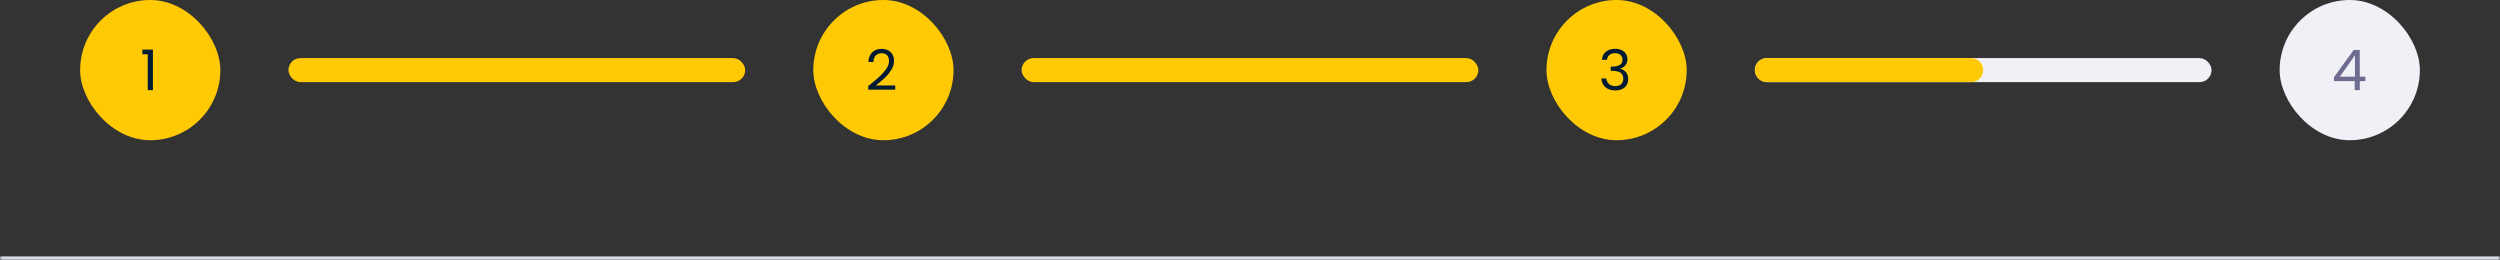 <svg width="624" height="65" viewBox="0 0 624 65" fill="none" xmlns="http://www.w3.org/2000/svg">
<rect x="0" y="0" width="624" height="65" fill="#333333" stroke="none"/>
<mask id="path-1-inside-1_13_53" fill="white">
<path d="M0 0H624V65H0V0Z"/>
</mask>
<path d="M624 64H0V66H624V64Z" fill="#D9DBE9" mask="url(#path-1-inside-1_13_53)"/>
<rect x="20" width="35" height="35" rx="17.5" fill="#FFCA04"/>
<path d="M35.532 13.54V12.378H38.164V22.5H36.876V13.54H35.532Z" fill="#001B33"/>
<rect x="72" y="14.5" width="114" height="6" rx="3" fill="#FFCA04"/>
<rect x="203" width="35" height="35" rx="17.5" fill="#FFCA04"/>
<path d="M216.714 21.478C217.899 20.526 218.828 19.747 219.5 19.14C220.172 18.524 220.737 17.885 221.194 17.222C221.661 16.55 221.894 15.892 221.894 15.248C221.894 14.641 221.745 14.165 221.446 13.82C221.157 13.465 220.685 13.288 220.032 13.288C219.397 13.288 218.903 13.489 218.548 13.89C218.203 14.282 218.016 14.809 217.988 15.472H216.756C216.793 14.427 217.111 13.619 217.708 13.05C218.305 12.481 219.075 12.196 220.018 12.196C220.979 12.196 221.74 12.462 222.3 12.994C222.869 13.526 223.154 14.259 223.154 15.192C223.154 15.967 222.921 16.723 222.454 17.46C221.997 18.188 221.474 18.832 220.886 19.392C220.298 19.943 219.547 20.587 218.632 21.324H223.448V22.388H216.714V21.478Z" fill="#001B33"/>
<rect x="255" y="14.5" width="114" height="6" rx="3" fill="#FFCA04"/>
<rect x="386" width="35" height="35" rx="17.5" fill="#FFCA04"/>
<path d="M399.84 14.926C399.905 14.067 400.237 13.395 400.834 12.91C401.431 12.425 402.206 12.182 403.158 12.182C403.793 12.182 404.339 12.299 404.796 12.532C405.263 12.756 405.613 13.064 405.846 13.456C406.089 13.848 406.21 14.291 406.21 14.786C406.21 15.365 406.042 15.864 405.706 16.284C405.379 16.704 404.95 16.975 404.418 17.096V17.166C405.025 17.315 405.505 17.609 405.86 18.048C406.215 18.487 406.392 19.061 406.392 19.77C406.392 20.302 406.271 20.783 406.028 21.212C405.785 21.632 405.421 21.963 404.936 22.206C404.451 22.449 403.867 22.57 403.186 22.57C402.197 22.57 401.385 22.313 400.75 21.8C400.115 21.277 399.761 20.54 399.686 19.588H400.918C400.983 20.148 401.212 20.605 401.604 20.96C401.996 21.315 402.519 21.492 403.172 21.492C403.825 21.492 404.32 21.324 404.656 20.988C405.001 20.643 405.174 20.199 405.174 19.658C405.174 18.958 404.941 18.454 404.474 18.146C404.007 17.838 403.303 17.684 402.36 17.684H402.038V16.62H402.374C403.233 16.611 403.881 16.471 404.32 16.2C404.759 15.92 404.978 15.491 404.978 14.912C404.978 14.417 404.815 14.021 404.488 13.722C404.171 13.423 403.713 13.274 403.116 13.274C402.537 13.274 402.071 13.423 401.716 13.722C401.361 14.021 401.151 14.422 401.086 14.926H399.84Z" fill="#001B33"/>
<rect x="438" y="14.5" width="114" height="6" rx="3" fill="#EFF1F7"/>
<path d="M438 17.5C438 15.843 439.343 14.5 441 14.5H492C493.657 14.5 495 15.843 495 17.5V17.5C495 19.157 493.657 20.5 492 20.5H441C439.343 20.5 438 19.157 438 17.5V17.5Z" fill="#FFCA04"/>
<rect x="569" width="35" height="35" rx="17.5" fill="#EFF1F7"/>
<path d="M582.56 20.246V19.28L587.474 12.476H589V19.14H590.4V20.246H589V22.5H587.74V20.246H582.56ZM587.796 13.806L584.03 19.14H587.796V13.806Z" fill="#6F6C90"/>
</svg>
